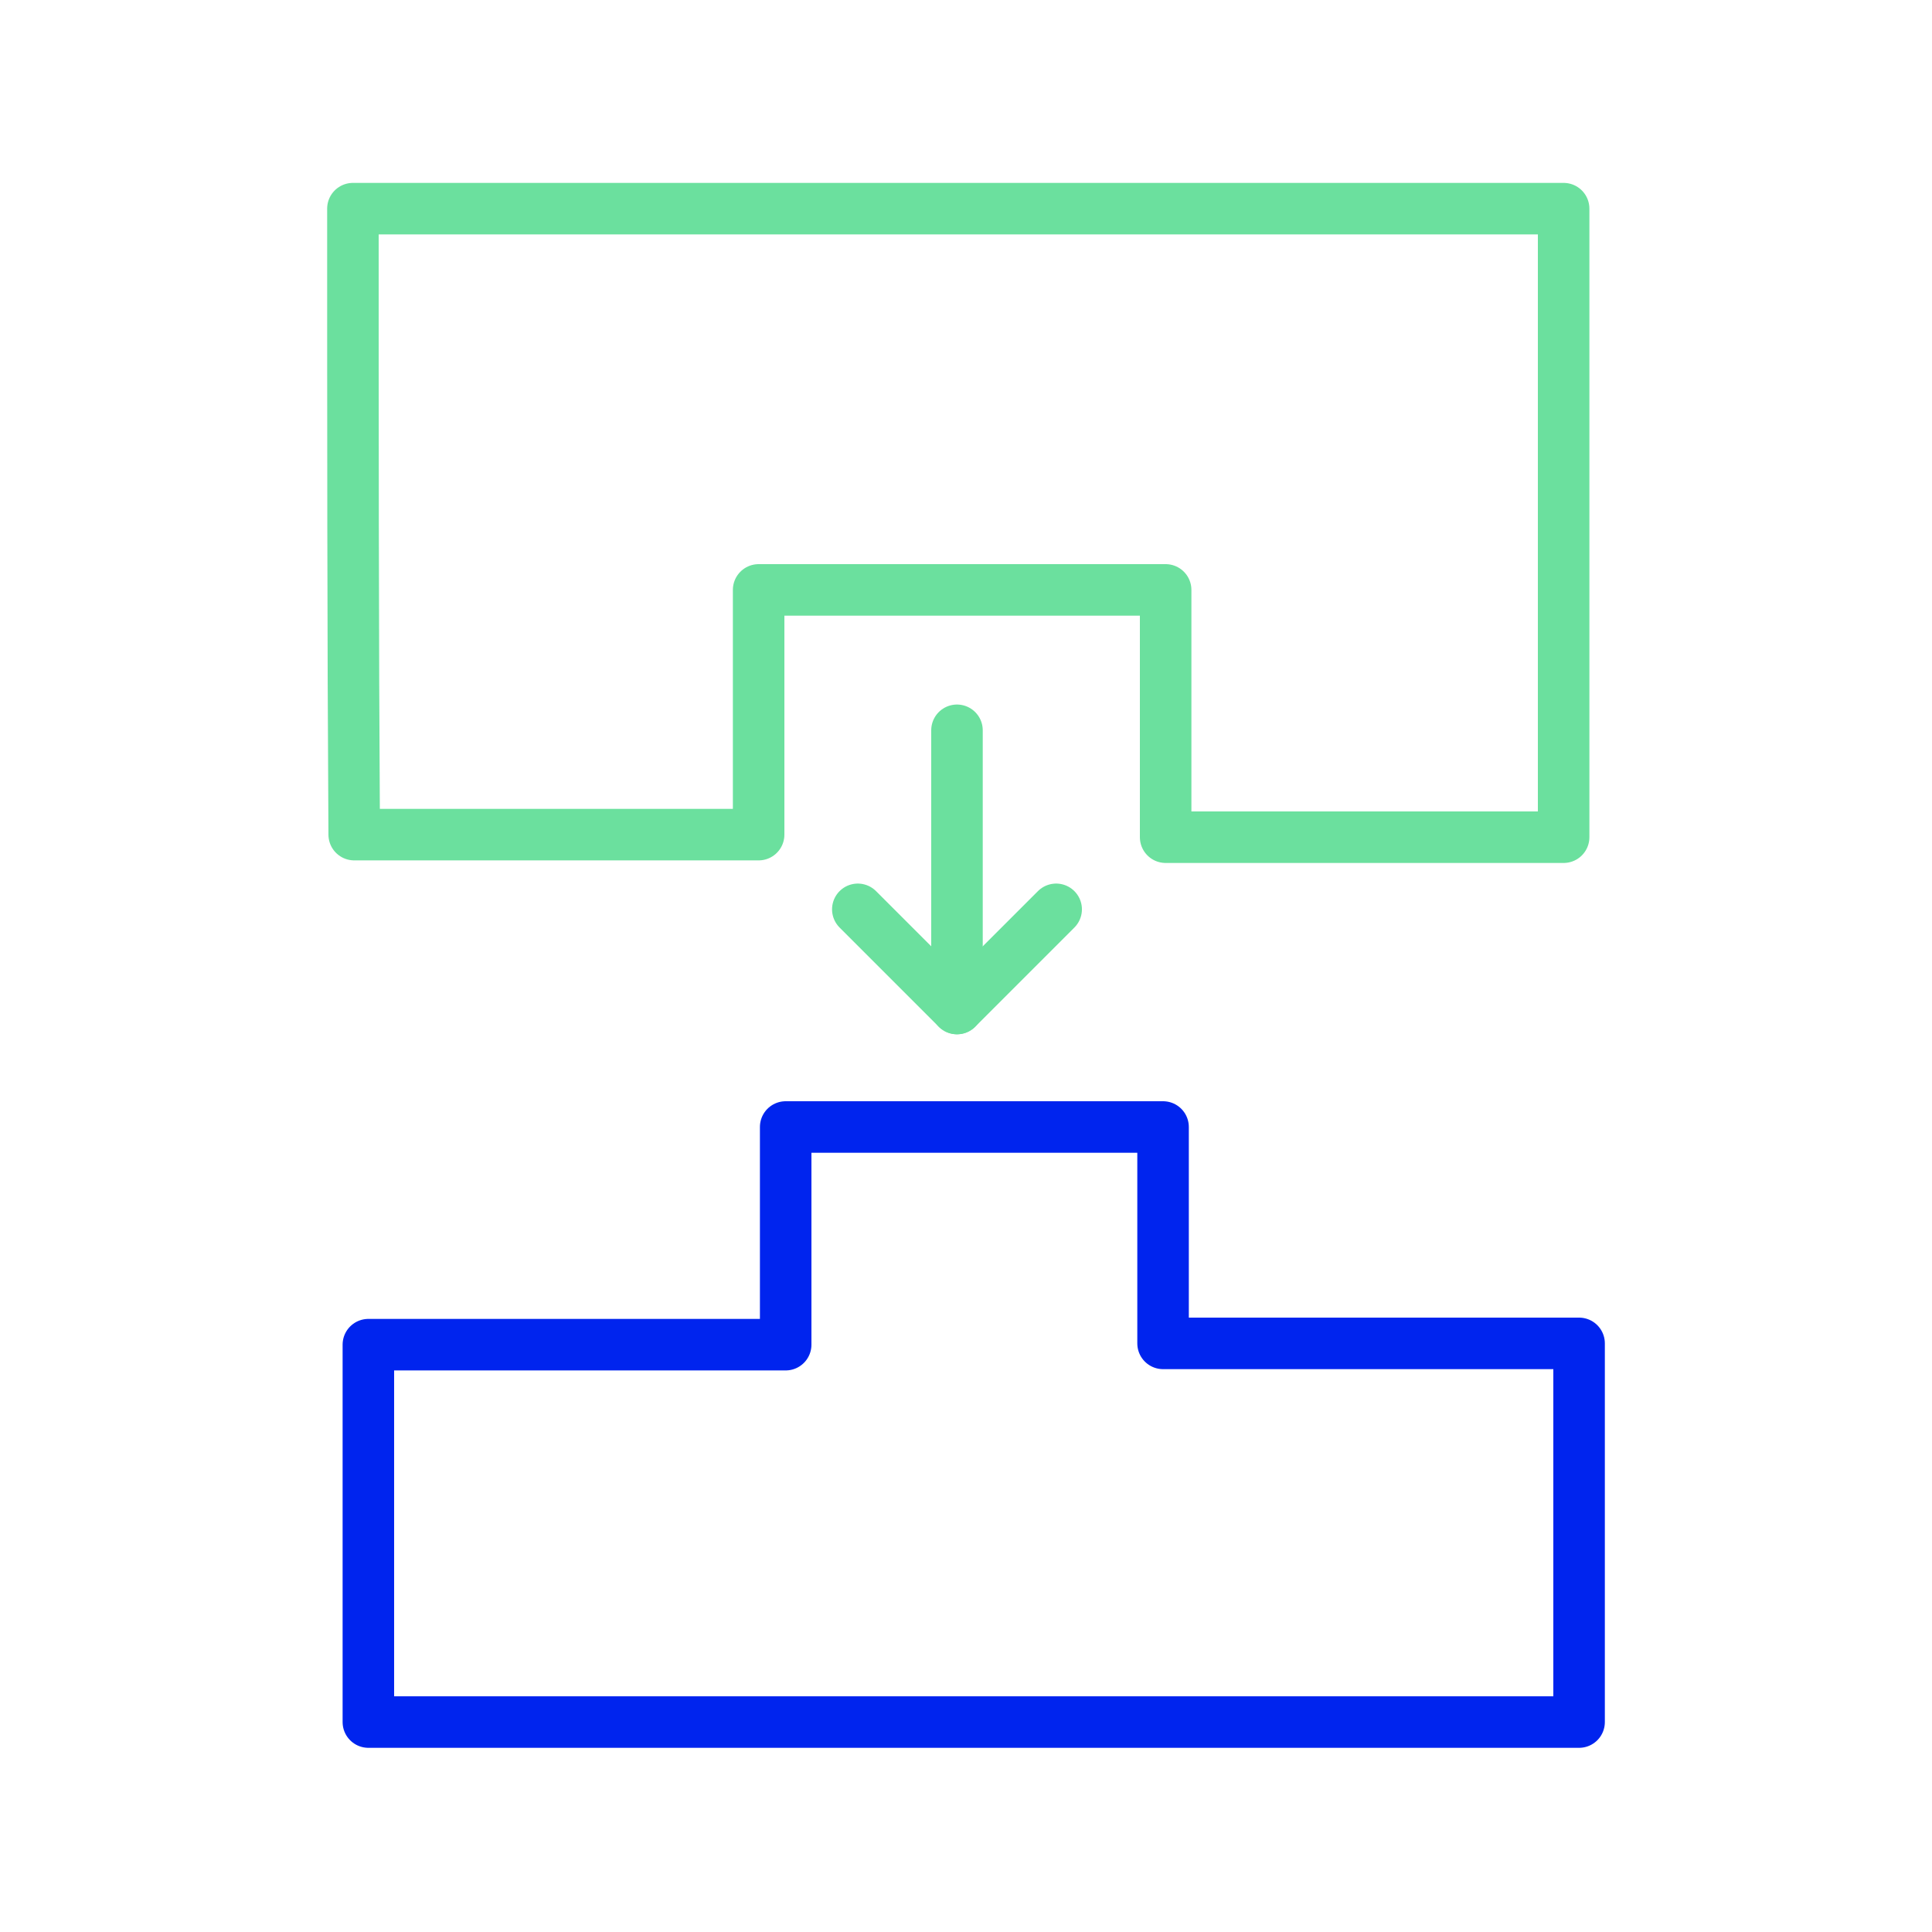 <?xml version="1.0" encoding="utf-8"?>
<!-- Generator: Adobe Illustrator 27.0.0, SVG Export Plug-In . SVG Version: 6.00 Build 0)  -->
<svg version="1.1" id="Layer_1" xmlns="http://www.w3.org/2000/svg" xmlns:xlink="http://www.w3.org/1999/xlink" x="0px" y="0px"
	 viewBox="0 0 150 150" style="enable-background:new 0 0 150 150;" xml:space="preserve">
<style type="text/css">
	.st0{fill:none;stroke:#6BE09E;stroke-width:4;stroke-linecap:round;stroke-linejoin:round;}
	.st1{fill:none;stroke:#0024EE;stroke-width:4;stroke-linecap:round;stroke-linejoin:round;}
</style>
<g>
	<path class="st0" d="M27.4,16.2c31.4,0,62.5,0,94,0c0,16.3,0,32.6,0,48.8c-10.2,0-20.5,0-30.9,0c0-6.3,0-12.6,0-19.2
		c-10.6,0-21,0-31.6,0c0,6.3,0,12.6,0,19c-10.5,0-20.9,0-31.4,0C27.4,49.1,27.4,32.8,27.4,16.2z"/>
	<path class="st1" d="M90.3,87.5c0,6.6,0,10.2,0,16.8c10.9,0,21.4,0,32.3,0c0,10,0,19.6,0,29.4c-31.3,0-62.5,0-94,0
		c0-9.6,0-19.3,0-29.3c10.6,0,21.4,0,32.4,0c0-6.7,0-10.4,0-16.9C70.9,87.5,80.3,87.5,90.3,87.5z"/>
	<line class="st0" x1="74.3" y1="56.7" x2="74.3" y2="78.3"/>
	<path class="st0" d="M82,70.6l-7.7,7.7l-7.7-7.7"/>
</g>
</svg>
